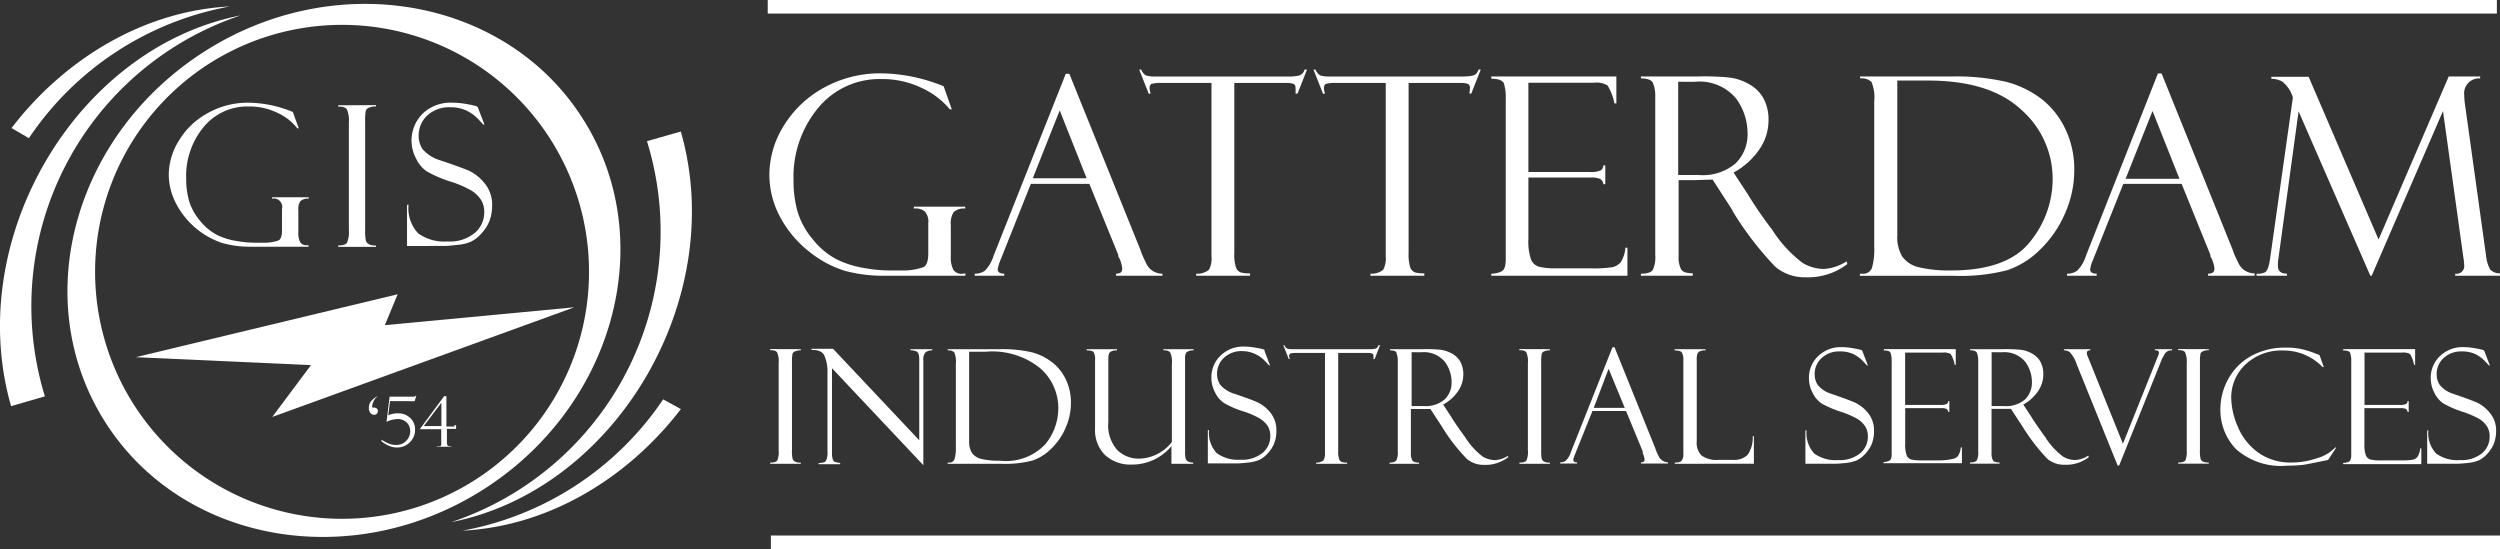 <svg xmlns="http://www.w3.org/2000/svg" width="184.354" height="40.49" viewBox="0 0 184.354 40.49">
  <rect x="0" y="0" width="184.354" height="40.49" fill="#333333" stroke="none"/>
  <g id="Group_1" data-name="Group 1" transform="translate(-54 189.288)">
    <line id="Line_1" data-name="Line 1" x2="127.509" transform="translate(110.845 -149.298)" fill="#908fb2" stroke="#fff" stroke-width="1"/>
    <line id="Line_2" data-name="Line 2" x2="127.509" transform="translate(110.614 -188.788)" fill="#908fb2" stroke="#fff" stroke-width="1"/>
    <path id="Path_1" data-name="Path 1" d="M277.535,392.959v.175h-5.917a10.763,10.763,0,0,1-2.978-.365,7.832,7.832,0,0,1-2.613-1.406,8.015,8.015,0,0,1-2.152-2.558,6.593,6.593,0,0,1-.794-3.177,6.854,6.854,0,0,1,1.025-3.495,7.942,7.942,0,0,1,2.939-2.835,8.568,8.568,0,0,1,4.313-1.088,12.493,12.493,0,0,1,4.575.953l.6,1.7h-.143a5.925,5.925,0,0,0-2.1-1.589,6.727,6.727,0,0,0-2.963-.643,5.853,5.853,0,0,0-4.654,2.136,7.943,7.943,0,0,0-1.811,5.306,8.428,8.428,0,0,0,.3,2.343,5.7,5.7,0,0,0,1.12,2.033,5.558,5.558,0,0,0,1.763,1.477,7.25,7.25,0,0,0,2.1.651,10.021,10.021,0,0,0,1.858.167h.794a4.345,4.345,0,0,0,1.668-.254c.222-.127.334-.469.334-1.017v-2.216a1.1,1.1,0,0,0-.27-.874,1.081,1.081,0,0,0-.794-.2v-.143h3.789v.143a1.1,1.1,0,0,0-.85.254,1.526,1.526,0,0,0-.214.953v2.3a2.048,2.048,0,0,0,.183,1,.723.723,0,0,0,.675.3Z" transform="translate(-152.346 -562.089)" fill="#fff"/>
    <path id="Path_2" data-name="Path 2" d="M290.6,386.367h-4.313l-2.216,5.56a3.308,3.308,0,0,0-.23.739c0,.215.167.326.484.326v.151H282.15v-.151a1.231,1.231,0,0,0,.739-.214,2.669,2.669,0,0,0,.651-1.112l5.322-13.415h.262l5.234,12.962a6.219,6.219,0,0,0,.4.937,1.3,1.3,0,0,0,1.231.842v.151h-3.423v-.151c.31,0,.461-.119.461-.365a2.466,2.466,0,0,0-.222-.794.214.214,0,0,1-.072-.127v-.1Zm-4.17-.413H290.4l-1.986-5Z" transform="translate(-156.27 -562.098)" fill="#fff"/>
    <path id="Path_3" data-name="Path 3" d="M309.794,377.86l-.7,1.771h-.151a2.015,2.015,0,0,0,0-.429.278.278,0,0,0-.167-.294,1.586,1.586,0,0,0-.516-.063h-3.828v12.549a2.932,2.932,0,0,0,.127,1.064.6.6,0,0,0,.334.357,2.384,2.384,0,0,0,.7.072v.175h-3.971v-.151a1.35,1.35,0,0,0,.937-.286,1.747,1.747,0,0,0,.191-.993V378.845H299.08a2.621,2.621,0,0,0-.723.063c-.119.04-.175.151-.175.326a1.881,1.881,0,0,0,.08.4h-.143l-.7-1.771h.151a.834.834,0,0,0,.349.429,2.384,2.384,0,0,0,.755.079H308.4a3.3,3.3,0,0,0,.834-.079.6.6,0,0,0,.373-.429Z" transform="translate(-159.412 -562.017)" fill="#fff"/>
    <path id="Path_4" data-name="Path 4" d="M325.935,377.86l-.7,1.771h-.143a2.023,2.023,0,0,0,.04-.429.278.278,0,0,0-.167-.294,1.66,1.66,0,0,0-.524-.063h-3.828v12.549a3.13,3.13,0,0,0,.127,1.064.612.612,0,0,0,.342.357,2.381,2.381,0,0,0,.691.072v.175H317.8v-.151a1.351,1.351,0,0,0,.937-.286,1.748,1.748,0,0,0,.191-.993V378.845H315.26a2.661,2.661,0,0,0-.723.063c-.111.04-.167.151-.167.326a1.48,1.48,0,0,0,.079.4H314.3l-.7-1.771h.151a.881.881,0,0,0,.349.429,2.382,2.382,0,0,0,.755.079h9.737a3.272,3.272,0,0,0,.794-.079.58.58,0,0,0,.373-.429Z" transform="translate(-162.741 -562.017)" fill="#fff"/>
    <path id="Path_5" data-name="Path 5" d="M330.11,378.667V378.5h9.221v1.986h-.143a4.02,4.02,0,0,0-.508-1.326,1.636,1.636,0,0,0-1-.2h-4.837v6.584h4.488a1.861,1.861,0,0,0,.85-.119.453.453,0,0,0,.191-.365h.143v1.382h-.143a.508.508,0,0,0-.238-.389,1.645,1.645,0,0,0-.683-.1h-4.607v4.527a4.181,4.181,0,0,0,.183,1.485.905.905,0,0,0,.6.564,4.86,4.86,0,0,0,1.247.119h2.589a8.738,8.738,0,0,0,1.589-.087,1.191,1.191,0,0,0,.58-.334,2.287,2.287,0,0,0,.365-1.1h.151v2.065H330.11v-.151a1.588,1.588,0,0,0,.794-.191c.175-.111.27-.4.27-.85V380.128a3.375,3.375,0,0,0-.143-1.136C330.912,378.778,330.618,378.667,330.11,378.667Z" transform="translate(-166.138 -562.149)" fill="#fff"/>
    <path id="Path_6" data-name="Path 6" d="M344,378.643V378.5h4.162a18.877,18.877,0,0,1,2.3.072,3.78,3.78,0,0,1,1.446.461,2.644,2.644,0,0,1,1.12,1.064,3.32,3.32,0,0,1,.381,1.652,3.749,3.749,0,0,1-.675,2.129,5.456,5.456,0,0,1-1.9,1.708l1.041,1.589a28.875,28.875,0,0,0,1.795,2.613,9.283,9.283,0,0,0,2.256,2.462,3.121,3.121,0,0,0,1.549.445,3.456,3.456,0,0,0,1.692-.564l.056.2a4.765,4.765,0,0,1-3.1.977,3.352,3.352,0,0,1-2.192-.755,23.742,23.742,0,0,1-3.177-4.138.072.072,0,0,1,0-.04l-1.469-2.272-1.311.04H346.78v5.607a1.93,1.93,0,0,0,.183.969c.111.2.405.294.858.294v.183H344v-.151c.477,0,.794-.119.882-.294a2.254,2.254,0,0,0,.175-1.1V379.969a2.461,2.461,0,0,0-.151-.937C344.834,378.778,344.532,378.651,344,378.643Zm2.748.246v6.878h1.541a3.725,3.725,0,0,0,2.693-.858,2.994,2.994,0,0,0,.882-2.248A4.353,4.353,0,0,0,351,380.1a3.523,3.523,0,0,0-3.042-1.207Z" transform="translate(-168.996 -562.149)" fill="#fff"/>
    <path id="Path_7" data-name="Path 7" d="M364.346,378.641V378.5h6.735a16.565,16.565,0,0,1,4.059.4,7.345,7.345,0,0,1,2.6,1.271,6.114,6.114,0,0,1,1.747,2.216,6.838,6.838,0,0,1,.651,3.018,7.8,7.8,0,0,1-.675,3.177,8.182,8.182,0,0,1-1.827,2.669,6.306,6.306,0,0,1-2.438,1.533,13.763,13.763,0,0,1-3.971.413H364.33v-.151h.183a.683.683,0,0,0,.707-.429,5,5,0,0,0,.167-1.589V380.333a2.9,2.9,0,0,0-.207-1.438A1.08,1.08,0,0,0,364.346,378.641Zm5,.159h-2.256v11.39a2.788,2.788,0,0,0,.365,1.589,2.088,2.088,0,0,0,1.239.794,9.816,9.816,0,0,0,2.383.23c2.748,0,4.686-.707,5.8-2.113a7.323,7.323,0,0,0,1.668-4.623,6.775,6.775,0,0,0-2.287-5.091C374.711,379.523,372.415,378.8,369.35,378.8Z" transform="translate(-173.179 -562.148)" fill="#fff"/>
    <path id="Path_8" data-name="Path 8" d="M392.011,386.361h-4.3l-2.216,5.56a2.9,2.9,0,0,0-.23.739c0,.214.159.326.484.326v.151H383.56v-.151a1.231,1.231,0,0,0,.739-.215,2.654,2.654,0,0,0,.659-1.112l5.306-13.439h.27l5.226,12.962a5.826,5.826,0,0,0,.405.937,1.3,1.3,0,0,0,1.231.842v.175h-3.431v-.151c.31,0,.469-.119.469-.365a2.326,2.326,0,0,0-.23-.794.358.358,0,0,1-.071-.127.318.318,0,0,0,0-.1Zm-4.13-.373h3.971l-1.986-5Z" transform="translate(-177.135 -562.091)" fill="#fff"/>
    <path id="Path_9" data-name="Path 9" d="M415.329,378.5h2.319v.143a1.1,1.1,0,0,0-1.176,1.231,5.152,5.152,0,0,0,.056.683l1.549,11.119a2.741,2.741,0,0,0,.31,1.064,1.009,1.009,0,0,0,.723.278v.175h-3.3v-.151a.564.564,0,0,0,.659-.635,4.1,4.1,0,0,0-.063-.58l-1.5-10.778-5.258,12.144h-.1l-5.29-12.12-1.485,10.834a3.085,3.085,0,0,0-.04.564q0,.572.667.572v.151h-2.24v-.151a1.143,1.143,0,0,0,.651-.119.794.794,0,0,0,.222-.405,3.972,3.972,0,0,0,.127-.612l1.676-11.85a2.335,2.335,0,0,0-.794-1.191,1.92,1.92,0,0,0-.794-.2v-.143H405l5.155,12Z" transform="translate(-180.756 -562.149)" fill="#fff"/>
    <path id="Path_10" data-name="Path 10" d="M265.416,403.818v.087a.927.927,0,0,0-.373.056.31.31,0,0,0-.238.2,3.073,3.073,0,0,0-.04.627v6.473a2.478,2.478,0,0,0,.048.651.35.35,0,0,0,.167.191.794.794,0,0,0,.437.079v.087H263.16v-.087q.429,0,.524-.167a1.589,1.589,0,0,0,.1-.739v-6.417a1.678,1.678,0,0,0-.111-.794c-.079-.127-.246-.183-.516-.167v-.087Z" transform="translate(-152.363 -567.357)" fill="#fff"/>
    <path id="Path_11" data-name="Path 11" d="M274.267,403.814H275.9v.087a.8.8,0,0,0-.516.159.921.921,0,0,0-.143.619v7.688l-6.735-7.148v6.251a1.466,1.466,0,0,0,.048.437.333.333,0,0,0,.127.2,1.789,1.789,0,0,0,.429.1v.087h-1.588v-.087c.294,0,.469-.056.54-.159a1.541,1.541,0,0,0,.111-.739v-5.766a2.962,2.962,0,0,0-.214-1.223c-.135-.318-.461-.469-.961-.445v-.087h1.588l6.354,6.743v-5.941c0-.318-.056-.516-.167-.588a.843.843,0,0,0-.445-.1Z" transform="translate(-153.153 -567.353)" fill="#fff"/>
    <path id="Path_12" data-name="Path 12" d="M279.64,403.907v-.087h3.876a9.528,9.528,0,0,1,2.335.23,4.177,4.177,0,0,1,1.493.739,3.4,3.4,0,0,1,1.009,1.271,3.884,3.884,0,0,1,.373,1.739,4.455,4.455,0,0,1-.389,1.811,4.613,4.613,0,0,1-1.049,1.533,3.613,3.613,0,0,1-1.4.89,8.026,8.026,0,0,1-2.28.238H279.64v-.087h.1a.389.389,0,0,0,.4-.254,2.78,2.78,0,0,0,.1-.9v-6.147a1.668,1.668,0,0,0-.119-.834A.635.635,0,0,0,279.64,403.907Zm2.875.1h-1.295v6.553a1.589,1.589,0,0,0,.214.921,1.224,1.224,0,0,0,.707.437,5.726,5.726,0,0,0,1.366.127,3.991,3.991,0,0,0,3.328-1.215,4.186,4.186,0,0,0,.961-2.661,3.9,3.9,0,0,0-1.311-2.923A5.615,5.615,0,0,0,282.515,404Z" transform="translate(-155.754 -567.358)" fill="#fff"/>
    <path id="Path_13" data-name="Path 13" d="M300.379,412.271h-1.588v-1.3a3.773,3.773,0,0,1-2.907,1.358,2.78,2.78,0,0,1-1.994-.707,2.6,2.6,0,0,1-.731-1.954v-5.051a.992.992,0,0,0-.111-.58c-.071-.087-.238-.127-.508-.127v-.087h2.24v.087a.857.857,0,0,0-.5.111c-.1.079-.143.254-.143.532v4.638a2.732,2.732,0,0,0,.675,2.081,2.264,2.264,0,0,0,1.589.62,3.129,3.129,0,0,0,2.422-1.231V404.94a1.708,1.708,0,0,0-.127-.89.533.533,0,0,0-.413-.143H298.2v-.087h2.224v.087a.835.835,0,0,0-.516.135.66.66,0,0,0-.111.437v6.878a2.384,2.384,0,0,0,.04.532.42.42,0,0,0,.167.206.794.794,0,0,0,.421.087Z" transform="translate(-158.408 -567.359)" fill="#fff"/>
    <path id="Path_14" data-name="Path 14" d="M307.976,403.915l.4,1.056h-.063l-.318-.334a2.311,2.311,0,0,0-.731-.516,2.278,2.278,0,0,0-.921-.206,1.882,1.882,0,0,0-1.374.5,1.588,1.588,0,0,0-.5,1.191,1.438,1.438,0,0,0,.238.794,2.193,2.193,0,0,0,.993.643c.866.294,1.461.508,1.779.659a2.694,2.694,0,0,1,.921.747,2.034,2.034,0,0,1,.445,1.35,2.541,2.541,0,0,1-.079.659,2.325,2.325,0,0,1-.254.6,2.69,2.69,0,0,1-.429.524,1.86,1.86,0,0,1-.508.357,2.747,2.747,0,0,1-.794.191c-.365.04-.612.064-.731.064H303.79v-2.454h.087a2.192,2.192,0,0,0,.572,1.7,2.684,2.684,0,0,0,1.747.484,2.382,2.382,0,0,0,1.644-.516,1.589,1.589,0,0,0,.556-1.223,1.391,1.391,0,0,0-.191-.747,1.954,1.954,0,0,0-.548-.532,6.145,6.145,0,0,0-1.326-.572,6.49,6.49,0,0,1-1.358-.6,1.906,1.906,0,0,1-.659-.794,2.28,2.28,0,0,1-.262-1.049,2.208,2.208,0,0,1,.675-1.644,2.383,2.383,0,0,1,1.763-.667,4.961,4.961,0,0,1,.921.1,3.478,3.478,0,0,1,.548.127Z" transform="translate(-160.722 -567.311)" fill="#fff"/>
    <path id="Path_15" data-name="Path 15" d="M317.932,403.45l-.4,1.025h-.087a1.713,1.713,0,0,0,0-.246.159.159,0,0,0-.1-.167.921.921,0,0,0-.3-.04h-2.2v7.22a1.715,1.715,0,0,0,.071.612.334.334,0,0,0,.191.206,1.182,1.182,0,0,0,.4.048v.087h-2.287v-.087a.794.794,0,0,0,.54-.167,1.032,1.032,0,0,0,.111-.572v-7.347h-2.121a1.51,1.51,0,0,0-.421.04c-.064,0-.1.087-.1.183a.9.9,0,0,0,.048.23H311.2l-.4-1.025h.079a.548.548,0,0,0,.206.254,1.543,1.543,0,0,0,.429.04h5.607a2.151,2.151,0,0,0,.477-.04.357.357,0,0,0,.214-.254Z" transform="translate(-162.165 -567.283)" fill="#fff"/>
    <path id="Path_16" data-name="Path 16" d="M320.7,403.907v-.087h2.383a11.275,11.275,0,0,1,1.319.04,2.385,2.385,0,0,1,.834.27,1.589,1.589,0,0,1,.643.612,1.961,1.961,0,0,1,.222.953,2.208,2.208,0,0,1-.389,1.223,3.089,3.089,0,0,1-1.1.985l.6.913c.127.23.469.731,1.033,1.509a5.362,5.362,0,0,0,1.295,1.422,1.875,1.875,0,0,0,.89.254,1.993,1.993,0,0,0,.977-.326v.111a2.724,2.724,0,0,1-1.787.564,1.89,1.89,0,0,1-1.255-.437,13.1,13.1,0,0,1-1.843-2.383h0l-.85-1.3h-1.438v3.225a1.223,1.223,0,0,0,.1.564q.111.167.5.167v.087H320.66v-.087c.27,0,.445-.072.508-.175a1.325,1.325,0,0,0,.1-.627V404.67a1.508,1.508,0,0,0-.087-.54C321.168,403.963,320.994,403.915,320.7,403.907Zm1.589.135v3.971h.89a2.145,2.145,0,0,0,1.549-.492,1.708,1.708,0,0,0,.508-1.295,2.51,2.51,0,0,0-.5-1.477,2.009,2.009,0,0,0-1.747-.7Z" transform="translate(-164.193 -567.359)" fill="#fff"/>
    <path id="Path_17" data-name="Path 17" d="M334.968,403.818v.087a.913.913,0,0,0-.365.056.31.31,0,0,0-.238.2,3.071,3.071,0,0,0-.04.627v6.473a3.171,3.171,0,0,0,.04.651.421.421,0,0,0,.167.191.851.851,0,0,0,.437.079v.087H332.72v-.087q.429,0,.524-.167a1.589,1.589,0,0,0,.1-.739v-6.417a1.676,1.676,0,0,0-.111-.794c-.079-.127-.254-.183-.516-.167v-.087Z" transform="translate(-166.675 -567.357)" fill="#fff"/>
    <path id="Path_18" data-name="Path 18" d="M341.361,408.342h-2.478l-1.279,3.177a1.828,1.828,0,0,0-.135.421q0,.191.286.191v.087H336.5v-.087a.683.683,0,0,0,.421-.127,1.54,1.54,0,0,0,.373-.635l3.066-7.728h.151l3.01,7.458a3.485,3.485,0,0,0,.23.548.794.794,0,0,0,.707.484v.087h-2v-.087c.183,0,.27-.072.27-.214a1.46,1.46,0,0,0-.135-.461.289.289,0,0,1,0-.072v-.056Zm-2.383-.23h2.287l-1.191-2.883Z" transform="translate(-167.453 -567.322)" fill="#fff"/>
    <path id="Path_19" data-name="Path 19" d="M347.138,412.271v-.087c.27,0,.437-.048.516-.151a.794.794,0,0,0,.119-.508v-6.91a1.113,1.113,0,0,0-.1-.532c-.056-.111-.246-.167-.548-.175v-.087h2.28v.087a.794.794,0,0,0-.437.079.373.373,0,0,0-.167.191,1.633,1.633,0,0,0-.04.492V410.6a1.334,1.334,0,0,0,.365,1.072,1.946,1.946,0,0,0,1.255.31h1.025a1.438,1.438,0,0,0,1.1-.365,2.177,2.177,0,0,0,.381-1.382h.087v2.033Z" transform="translate(-169.64 -567.359)" fill="#fff"/>
    <path id="Path_20" data-name="Path 20" d="M363.472,403.925l.405,1.056h-.072s-.1-.119-.318-.342a2.385,2.385,0,0,0-.731-.516,2.271,2.271,0,0,0-.921-.175,1.891,1.891,0,0,0-1.374.492,1.588,1.588,0,0,0-.508,1.2,1.39,1.39,0,0,0,.238.794,2.129,2.129,0,0,0,.993.643c.866.294,1.461.516,1.779.659a2.821,2.821,0,0,1,.929.755,2.026,2.026,0,0,1,.437,1.35,2.48,2.48,0,0,1-.079.651,1.913,1.913,0,0,1-.254.6,2.739,2.739,0,0,1-.429.532,2.052,2.052,0,0,1-.508.357,3.036,3.036,0,0,1-.794.191c-.373.04-.62.056-.739.056H359.27v-2.454h.087a2.2,2.2,0,0,0,.572,1.708,2.693,2.693,0,0,0,1.755.477,2.383,2.383,0,0,0,1.636-.508,1.589,1.589,0,0,0,.556-1.231,1.382,1.382,0,0,0-.191-.739,1.97,1.97,0,0,0-.548-.54,6.791,6.791,0,0,0-1.318-.564,7.345,7.345,0,0,1-1.366-.6,1.985,1.985,0,0,1-.659-.794,2.272,2.272,0,0,1-.262-1.04,2.185,2.185,0,0,1,.675-1.644,2.383,2.383,0,0,1,1.771-.667,4.835,4.835,0,0,1,.913.1,4.057,4.057,0,0,1,.548.127Z" transform="translate(-172.137 -567.321)" fill="#fff"/>
    <path id="Path_21" data-name="Path 21" d="M366.546,403.915v-.1h5.306v1.16h-.079a2.287,2.287,0,0,0-.294-.794.961.961,0,0,0-.572-.111h-2.788v3.86H370.7a1.041,1.041,0,0,0,.492-.072.254.254,0,0,0,.1-.206h.087v.794H371.3a.278.278,0,0,0-.135-.222.865.865,0,0,0-.389-.056h-2.653v2.605a2.485,2.485,0,0,0,.1.858.525.525,0,0,0,.349.326,3.178,3.178,0,0,0,.723.064h1.485a5.03,5.03,0,0,0,.89-.119.636.636,0,0,0,.334-.191,1.256,1.256,0,0,0,.214-.643h.087v1.16H366.53v-.087a.936.936,0,0,0,.445-.111c.1-.056.151-.222.151-.484v-6.791a2,2,0,0,0-.079-.651C367.006,403.963,366.832,403.915,366.546,403.915Z" transform="translate(-173.631 -567.359)" fill="#fff"/>
    <path id="Path_22" data-name="Path 22" d="M374.558,403.9v-.079h2.383a11.2,11.2,0,0,1,1.318.04,2.163,2.163,0,0,1,.834.262,1.589,1.589,0,0,1,.651.619,1.914,1.914,0,0,1,.214.945,2.168,2.168,0,0,1-.389,1.231,3.129,3.129,0,0,1-1.088.985l.6.913c.127.23.477.731,1.033,1.509a5.275,5.275,0,0,0,1.3,1.414,1.771,1.771,0,0,0,.89.254,1.914,1.914,0,0,0,.969-.326l.04.119a2.748,2.748,0,0,1-1.787.556,1.929,1.929,0,0,1-1.263-.429,14.294,14.294,0,0,1-1.835-2.383h0l-.858-1.31h-1.43v3.233a1.072,1.072,0,0,0,.1.556c.064.111.23.167.492.167v.087H374.55v-.087c.278,0,.445-.064.508-.167a1.248,1.248,0,0,0,.1-.627v-6.719a1.508,1.508,0,0,0-.087-.54C375.027,403.963,374.852,403.907,374.558,403.9Zm1.589.143v3.971h.882a2.176,2.176,0,0,0,1.588-.492,1.747,1.747,0,0,0,.5-1.295,2.518,2.518,0,0,0-.492-1.477,2.009,2.009,0,0,0-1.755-.7Z" transform="translate(-175.281 -567.359)" fill="#fff"/>
    <path id="Path_23" data-name="Path 23" d="M387.344,412.4h-.111l-3.01-7.442a2.431,2.431,0,0,0-.524-.921.794.794,0,0,0-.429-.135v-.079h1.954v.079c-.175,0-.262.064-.262.207a.544.544,0,0,0,.04.183l2.621,6.5,2.6-6.5a.532.532,0,0,0,.056-.207c0-.135-.1-.191-.3-.183v-.079h1.271v.079a1.172,1.172,0,0,0-.278.04.611.611,0,0,0-.3.294l-.159.278Z" transform="translate(-177.075 -567.359)" fill="#fff"/>
    <path id="Path_24" data-name="Path 24" d="M396.136,403.818v.079a.931.931,0,0,0-.373.056c-.135.048-.214.111-.238.2a3.126,3.126,0,0,0-.04.627v6.481a2.438,2.438,0,0,0,.048.643.358.358,0,0,0,.167.2.944.944,0,0,0,.437.072v.087H393.88v-.087c.286,0,.461-.048.532-.159a1.747,1.747,0,0,0,.1-.739V404.85a1.692,1.692,0,0,0-.119-.794c-.079-.127-.246-.175-.516-.167v-.079Z" transform="translate(-179.258 -567.357)" fill="#fff"/>
    <path id="Path_25" data-name="Path 25" d="M405.107,404.21l.318.9h-.087a3.971,3.971,0,0,0-2.883-1.223,3.876,3.876,0,0,0-2.8,1.025,3.335,3.335,0,0,0-1.056,2.486,5.56,5.56,0,0,0,.469,2.065,4.424,4.424,0,0,0,1.493,1.93,4.082,4.082,0,0,0,2.478.754,5.739,5.739,0,0,0,1.859-.31,2.985,2.985,0,0,0,1.366-.794h.079l-.6.914c-.953.2-1.589.326-1.859.365a10.512,10.512,0,0,1-1.144.056,5.005,5.005,0,0,1-3.8-1.231A4.178,4.178,0,0,1,397.8,408.2a4.592,4.592,0,0,1,.588-2.224,4.33,4.33,0,0,1,1.692-1.692,5.2,5.2,0,0,1,2.534-.612,5.1,5.1,0,0,1,1.231.127,6.365,6.365,0,0,1,.866.27l.373.143Z" transform="translate(-180.065 -567.328)" fill="#fff"/>
    <path id="Path_26" data-name="Path 26" d="M409.2,403.915v-.1h5.306v1.16h-.079a2.287,2.287,0,0,0-.294-.794.961.961,0,0,0-.572-.111h-2.788v3.86h2.581a1.04,1.04,0,0,0,.492-.072.254.254,0,0,0,.1-.206h.087v.794h-.087a.278.278,0,0,0-.127-.222.928.928,0,0,0-.4-.056h-2.653v2.605a2.484,2.484,0,0,0,.1.858.54.54,0,0,0,.349.326,3.177,3.177,0,0,0,.723.063h1.485a5.023,5.023,0,0,0,.905-.048.635.635,0,0,0,.334-.191,1.255,1.255,0,0,0,.214-.643h.087v1.16H409.2v-.087a.938.938,0,0,0,.445-.111c.1-.055.151-.222.151-.484v-6.862a1.793,1.793,0,0,0-.079-.651C409.661,403.963,409.486,403.915,409.2,403.915Z" transform="translate(-182.411 -567.359)" fill="#fff"/>
    <path id="Path_27" data-name="Path 27" d="M421.217,403.925l.405,1.056h-.072s-.1-.119-.318-.342a2.381,2.381,0,0,0-.731-.516,2.271,2.271,0,0,0-.921-.175,1.891,1.891,0,0,0-1.374.492,1.589,1.589,0,0,0-.508,1.2,1.39,1.39,0,0,0,.238.794,2.128,2.128,0,0,0,.993.643c.866.294,1.461.516,1.779.659a2.726,2.726,0,0,1,.921.755,1.993,1.993,0,0,1,.453,1.35,2.477,2.477,0,0,1-.087.651,1.916,1.916,0,0,1-.254.6,2.741,2.741,0,0,1-.429.532,2.05,2.05,0,0,1-.508.357,2.952,2.952,0,0,1-.794.191c-.373.04-.62.056-.739.056H417v-2.454h.087a2.176,2.176,0,0,0,.58,1.708,2.653,2.653,0,0,0,1.747.477,2.383,2.383,0,0,0,1.636-.508,1.589,1.589,0,0,0,.556-1.231,1.383,1.383,0,0,0-.191-.739,1.875,1.875,0,0,0-.548-.54,6.7,6.7,0,0,0-1.326-.564,7.462,7.462,0,0,1-1.358-.6,1.985,1.985,0,0,1-.659-.794,2.272,2.272,0,0,1-.262-1.041,2.184,2.184,0,0,1,.675-1.644,2.383,2.383,0,0,1,1.771-.667,4.831,4.831,0,0,1,.913.1,4.047,4.047,0,0,1,.548.127Z" transform="translate(-184.015 -567.321)" fill="#fff"/>
    <g id="Group_1-2" data-name="Group 1" transform="translate(54 -188.153)">
      <path id="Path_28" data-name="Path 28" d="M209.4,372.83c-12.136,2.383-20.468,16.512-16.933,28.815l2.494-.723A22.615,22.615,0,0,1,209.4,372.83Z" transform="translate(-191.65 -372.83)" fill="#fff"/>
    </g>
    <g id="Group_2" data-name="Group 2" transform="translate(54.85 -188.812)">
      <path id="Path_29" data-name="Path 29" d="M194,381.714A22.755,22.755,0,0,1,208.827,372h0c-6.354.318-12.2,3.868-16.107,8.967Z" transform="translate(-192.72 -372)" fill="#fff"/>
    </g>
    <g id="Group_3" data-name="Group 3" transform="translate(87.271 -179.591)">
      <path id="Path_30" data-name="Path 30" d="M233.54,412.417c12.144-2.383,20.468-16.5,16.933-28.807l-2.494.715A22.591,22.591,0,0,1,233.54,412.417Z" transform="translate(-233.54 -383.61)" fill="#fff"/>
    </g>
    <g id="Group_4" data-name="Group 4" transform="translate(88.097 -159.838)">
      <path id="Path_31" data-name="Path 31" d="M249.385,408.48a22.771,22.771,0,0,1-14.8,9.682h0c6.354-.318,12.2-3.868,16.107-8.967Z" transform="translate(-234.58 -408.48)" fill="#fff"/>
    </g>
    <path id="Path_32" data-name="Path 32" d="M236.019,380.394c-5.56-8.983-18.045-11.334-27.8-5.25S195,393.412,200.588,402.427s18.045,11.334,27.8,5.266S241.6,389.377,236.019,380.394Zm-8.093,26.5a18.212,18.212,0,1,1,5.711-24.979,18.212,18.212,0,0,1-5.711,24.979Z" transform="translate(-138.939 -560.763)" fill="#fff"/>
    <path id="Path_33" data-name="Path 33" d="M12.59,31.6,31.906,26.96l-.945,2.279,13.971-1.318L22.661,36.006l2.851-3.82L12.59,31.6Z" transform="translate(51.418 -194.549)" fill="#fff"/>
    <path id="Path_34" data-name="Path 34" d="M217.629,391.456v.1h-4.21a7.663,7.663,0,0,1-2.121-.262,5.973,5.973,0,0,1-3.391-2.828,4.662,4.662,0,0,1-.588-2.232,4.8,4.8,0,0,1,.739-2.486,5.561,5.561,0,0,1,2.089-2.018,6.044,6.044,0,0,1,3.066-.794,8.87,8.87,0,0,1,3.256.683l.437,1.207H216.8a3.971,3.971,0,0,0-1.485-1.152,4.766,4.766,0,0,0-2.113-.461,4.178,4.178,0,0,0-3.312,1.517,5.663,5.663,0,0,0-1.287,3.781,5.979,5.979,0,0,0,.214,1.668,4.09,4.09,0,0,0,.794,1.446,4.035,4.035,0,0,0,1.255,1.056,5.021,5.021,0,0,0,1.5.461,7.751,7.751,0,0,0,1.318.119h.564a3.113,3.113,0,0,0,1.183-.175c.159-.1.238-.334.238-.723v-1.589a.624.624,0,0,0-.739-.762v-.1h2.708v.1a.794.794,0,0,0-.612.183,1.048,1.048,0,0,0-.151.675v1.644a1.422,1.422,0,0,0,.135.707.5.5,0,0,0,.477.222Z" transform="translate(-140.874 -562.651)" fill="#fff"/>
    <path id="Path_35" data-name="Path 35" d="M225.838,381.16v.1a1.058,1.058,0,0,0-.453.064.429.429,0,0,0-.3.246,3.713,3.713,0,0,0-.048.794v8.014a3.486,3.486,0,0,0,.056.794.492.492,0,0,0,.206.238,1.009,1.009,0,0,0,.54.1v.1H223.05v-.1c.349,0,.572-.072.651-.207a1.97,1.97,0,0,0,.135-.913v-7.942a2.112,2.112,0,0,0-.143-.969c-.1-.159-.31-.222-.643-.206v-.1Z" transform="translate(-144.11 -562.696)" fill="#fff"/>
    <path id="Path_36" data-name="Path 36" d="M234.65,381.247l.5,1.3h-.087l-.389-.421a2.874,2.874,0,0,0-.905-.635,2.748,2.748,0,0,0-1.144-.222,2.383,2.383,0,0,0-1.7.612,2.025,2.025,0,0,0-.627,1.477,1.771,1.771,0,0,0,.294,1.009,2.772,2.772,0,0,0,1.231.794c1.072.357,1.811.627,2.2.794a3.36,3.36,0,0,1,1.144.929,2.447,2.447,0,0,1,.548,1.668,3.324,3.324,0,0,1-.1.794,2.675,2.675,0,0,1-.318.747,3.468,3.468,0,0,1-.532.651,2.384,2.384,0,0,1-.627.445,3.174,3.174,0,0,1-1,.23c-.461.056-.794.079-.913.079H229.44v-3.034h.111a2.7,2.7,0,0,0,.707,2.1,3.264,3.264,0,0,0,2.16.6,2.867,2.867,0,0,0,2.025-.635,1.962,1.962,0,0,0,.691-1.517,1.66,1.66,0,0,0-.238-.913,2.256,2.256,0,0,0-.675-.667,7.8,7.8,0,0,0-1.636-.7A9.176,9.176,0,0,1,230.9,386a2.319,2.319,0,0,1-.794-.953,2.8,2.8,0,0,1,.5-3.32,2.986,2.986,0,0,1,2.192-.794,6,6,0,0,1,1.136.119,4.905,4.905,0,0,1,.675.159Z" transform="translate(-145.425 -562.648)" fill="#fff"/>
    <path id="Path_37" data-name="Path 37" d="M226.591,408.16h0a.945.945,0,0,0-.349.4.921.921,0,0,0-.1.365.2.2,0,0,0,0,.056.039.039,0,0,0,.04.04h.111a.287.287,0,0,1,.191.072.238.238,0,0,1,.079.191.278.278,0,0,1-.072.183.262.262,0,0,1-.206.087.357.357,0,0,1-.27-.135.54.54,0,0,1-.119-.373.794.794,0,0,1,.151-.477,1.366,1.366,0,0,1,.54-.405Z" transform="translate(-144.696 -568.252)" fill="#fff"/>
    <path id="Path_38" data-name="Path 38" d="M227.7,408.535l-.135,1.048a1.588,1.588,0,0,1,.7-.143,1.271,1.271,0,0,1,.921.341,1.144,1.144,0,0,1,.357.874,1.271,1.271,0,0,1-.381.913,1.3,1.3,0,0,1-.945.389,1.436,1.436,0,0,1-.588-.119,2.268,2.268,0,0,1-.564-.341v-.119a3.675,3.675,0,0,0,.516.278,1.35,1.35,0,0,0,.524.111,1,1,0,0,0,.794-.31.985.985,0,0,0,.286-.7.9.9,0,0,0-.254-.643.969.969,0,0,0-.7-.254,2.009,2.009,0,0,0-.794.207l.23-1.859H229.5a.111.111,0,0,0,.087-.079h.048l-.119.413Z" transform="translate(-144.935 -568.246)" fill="#fff"/>
    <path id="Path_39" data-name="Path 39" d="M233.3,410.594h-.675v.937a.564.564,0,0,0,.04.278.262.262,0,0,0,.207.064h.071v.04h-1.064v-.04h.064a.492.492,0,0,0,.191,0,.167.167,0,0,0,.071-.1.674.674,0,0,0,0-.2v-.953H230.62l1.8-2.438h.167v2.24h.437a.373.373,0,0,0,.151,0v-.1h.127Zm-2.383-.206h1.3v-1.723h0Z" transform="translate(-145.668 -568.256)" fill="#fff"/>
  </g>
</svg>
